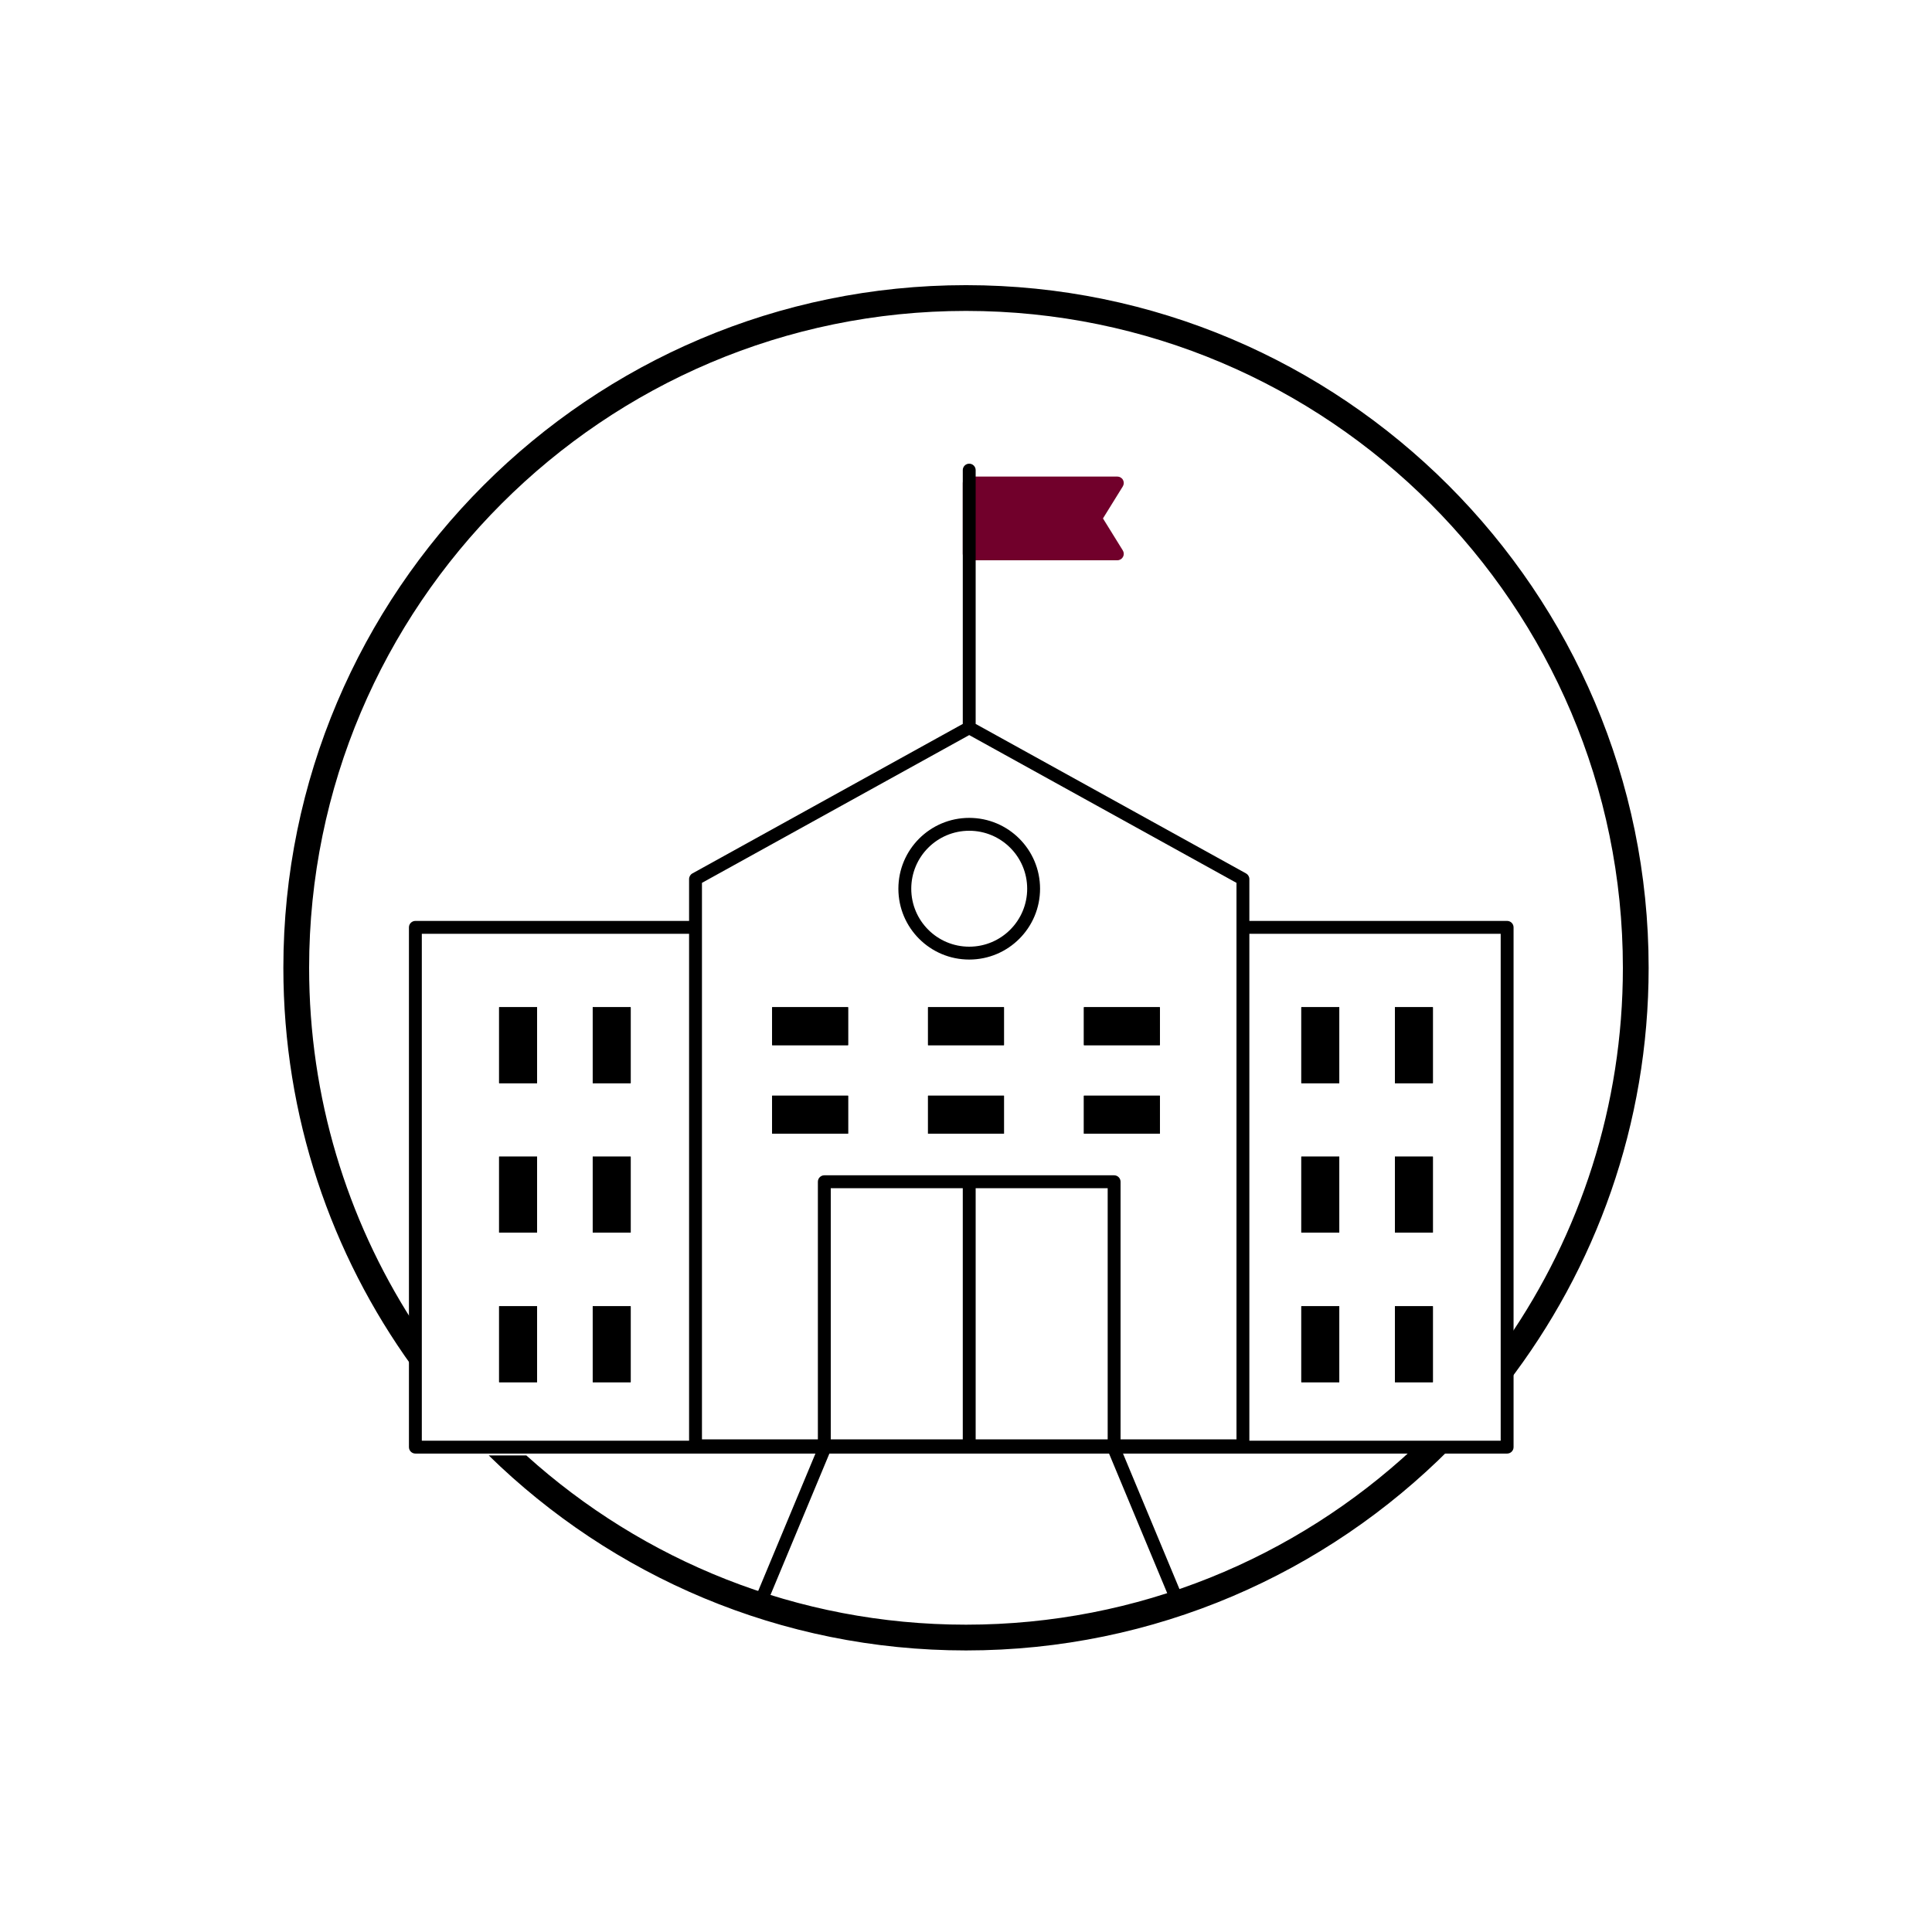 <svg width="300" height="300" viewBox="0 0 300 300" fill="none" xmlns="http://www.w3.org/2000/svg">
<g id="offentlige institutioner">
<rect width="300" height="300" fill="white"/>
<path id="Vector 159 (Stroke)" fill-rule="evenodd" clip-rule="evenodd" d="M149.5 75C149.5 74.448 149.948 74 150.5 74H173.5C173.863 74 174.197 74.197 174.374 74.513C174.55 74.831 174.541 75.218 174.35 75.527L171.269 80.5L174.35 85.473C174.541 85.782 174.55 86.169 174.374 86.487C174.197 86.803 173.863 87 173.5 87H150.5C149.948 87 149.5 86.552 149.5 86V75Z" fill="#71002B"/>
<g id="trailerforsikring">
<g id="Icons_rentegnet">
<path id="Subtract" fill-rule="evenodd" clip-rule="evenodd" d="M75.893 226C95.019 244.722 121.185 256.279 150 256.279C179.325 256.279 205.906 244.31 225.115 225H219.363C201.149 241.919 176.762 252.279 150 252.279C123.77 252.279 99.82 242.327 81.73 226H75.893ZM64 212.183C51.42 194.755 44 173.367 44 150.279C44 91.83 91.551 44.279 150 44.279C208.448 44.279 256 91.83 256 150.279C256 174.566 247.79 196.97 234 214.864V208.083C245.348 191.643 252 171.723 252 150.279C252 94.036 206.243 48.279 150 48.279C93.757 48.279 48 94.036 48 150.279C48 170.431 53.874 189.236 64 205.073V212.183Z" fill="black"/>
</g>
</g>
<g id="Group 30">
<g id="Vector">
<path d="M83.398 156.399H77.502V168.192H83.398V156.399Z" fill="black"/>
<path d="M97.933 156.399H92.037V168.192H97.933V156.399Z" fill="black"/>
<path d="M131.691 156.399H119.898V162.295H131.691V156.399Z" fill="black"/>
<path d="M155.896 156.399H144.103V162.295H155.896V156.399Z" fill="black"/>
<path d="M180.102 156.399H168.309V162.295H180.102V156.399Z" fill="black"/>
<path d="M131.691 170.138H119.898V176.034H131.691V170.138Z" fill="black"/>
<path d="M155.896 170.138H144.103V176.034H155.896V170.138Z" fill="black"/>
<path d="M180.102 170.138H168.309V176.034H180.102V170.138Z" fill="black"/>
<path d="M83.398 179.602H77.502V191.395H83.398V179.602Z" fill="black"/>
<path d="M97.933 179.602H92.037V191.395H97.933V179.602Z" fill="black"/>
<path d="M83.398 202.834H77.502V214.627H83.398V202.834Z" fill="black"/>
<path d="M97.933 202.834H92.037V214.627H97.933V202.834Z" fill="black"/>
<path d="M207.963 156.399H202.067V168.192H207.963V156.399Z" fill="black"/>
<path d="M222.498 156.399H216.602V168.192H222.498V156.399Z" fill="black"/>
<path d="M207.963 179.602H202.067V191.395H207.963V179.602Z" fill="black"/>
<path d="M222.498 179.602H216.602V191.395H222.498V179.602Z" fill="black"/>
<path d="M207.963 202.834H202.067V214.627H207.963V202.834Z" fill="black"/>
<path d="M222.498 202.834H216.602V214.627H222.498V202.834Z" fill="black"/>
<path fill-rule="evenodd" clip-rule="evenodd" d="M131.691 156.399H119.898V162.295H131.691V156.399ZM155.896 156.399H144.103V162.295H155.896V156.399ZM180.102 156.399H168.309V162.295H180.102V156.399ZM131.691 170.138H119.898V176.034H131.691V170.138ZM155.896 170.138H144.103V176.034H155.896V170.138ZM180.102 170.138H168.309V176.034H180.102V170.138ZM77.502 156.399H83.398V168.192H77.502V156.399ZM92.037 156.399H97.933V168.192H92.037V156.399ZM77.502 179.602H83.398V191.395H77.502V179.602ZM92.037 179.602H97.933V191.395H92.037V179.602ZM77.502 202.834H83.398V214.627H77.502V202.834ZM92.037 202.834H97.933V214.627H92.037V202.834ZM202.067 156.399H207.963V168.192H202.067V156.399ZM216.602 156.399H222.498V168.192H216.602V156.399ZM202.067 179.602H207.963V191.395H202.067V179.602ZM216.602 179.602H222.498V191.395H216.602V179.602ZM202.067 202.834H207.963V214.627H202.067V202.834ZM216.602 202.834H222.498V214.627H216.602V202.834Z" fill="black"/>
<path fill-rule="evenodd" clip-rule="evenodd" d="M151.5 73C151.5 72.448 151.052 72 150.5 72C149.948 72 149.5 72.448 149.5 73V112.41L107.516 135.625C107.198 135.801 107 136.136 107 136.5V143H64.5C63.948 143 63.5 143.448 63.5 144V224.709C63.5 225.261 63.948 225.709 64.5 225.709H234.026C234.578 225.709 235.026 225.261 235.026 224.709V144C235.026 143.448 234.578 143 234.026 143H194V136.5C194 136.136 193.802 135.801 193.484 135.625L151.5 112.41V73ZM150.5 114.143L109 137.09V223.5H127V183.5C127 182.948 127.448 182.5 128 182.5H173C173.552 182.5 174 182.948 174 183.5V223.5H192V137.09L150.5 114.143ZM194 145V223.709H233.026V145H194ZM172 223.5V184.5H151.5V223.5H172ZM149.5 223.5V184.5H129V223.5H149.5ZM107 223.709V145H65.5V223.709H107Z" fill="black"/>
<path fill-rule="evenodd" clip-rule="evenodd" d="M150.5 127C144.425 127 139.5 131.925 139.5 138C139.5 144.075 144.425 149 150.5 149C156.575 149 161.5 144.075 161.5 138C161.5 131.925 156.575 127 150.5 127ZM150.5 129C145.529 129 141.5 133.029 141.5 138C141.5 142.971 145.529 147 150.5 147C155.471 147 159.5 142.971 159.5 138C159.5 133.029 155.471 129 150.5 129Z" fill="black"/>
</g>
<path id="Vector (Stroke)" fill-rule="evenodd" clip-rule="evenodd" d="M128.385 224.077C128.894 224.289 129.136 224.875 128.923 225.385L118.923 249.385C118.711 249.894 118.125 250.136 117.615 249.923C117.106 249.711 116.865 249.125 117.077 248.615L127.077 224.615C127.289 224.106 127.875 223.865 128.385 224.077ZM172.615 224.077C173.125 223.865 173.711 224.106 173.923 224.615L183.923 248.615C184.136 249.125 183.894 249.711 183.385 249.923C182.875 250.136 182.289 249.894 182.077 249.385L172.077 225.385C171.865 224.875 172.106 224.289 172.615 224.077Z" fill="black"/>
</g>
</g>
</svg>
